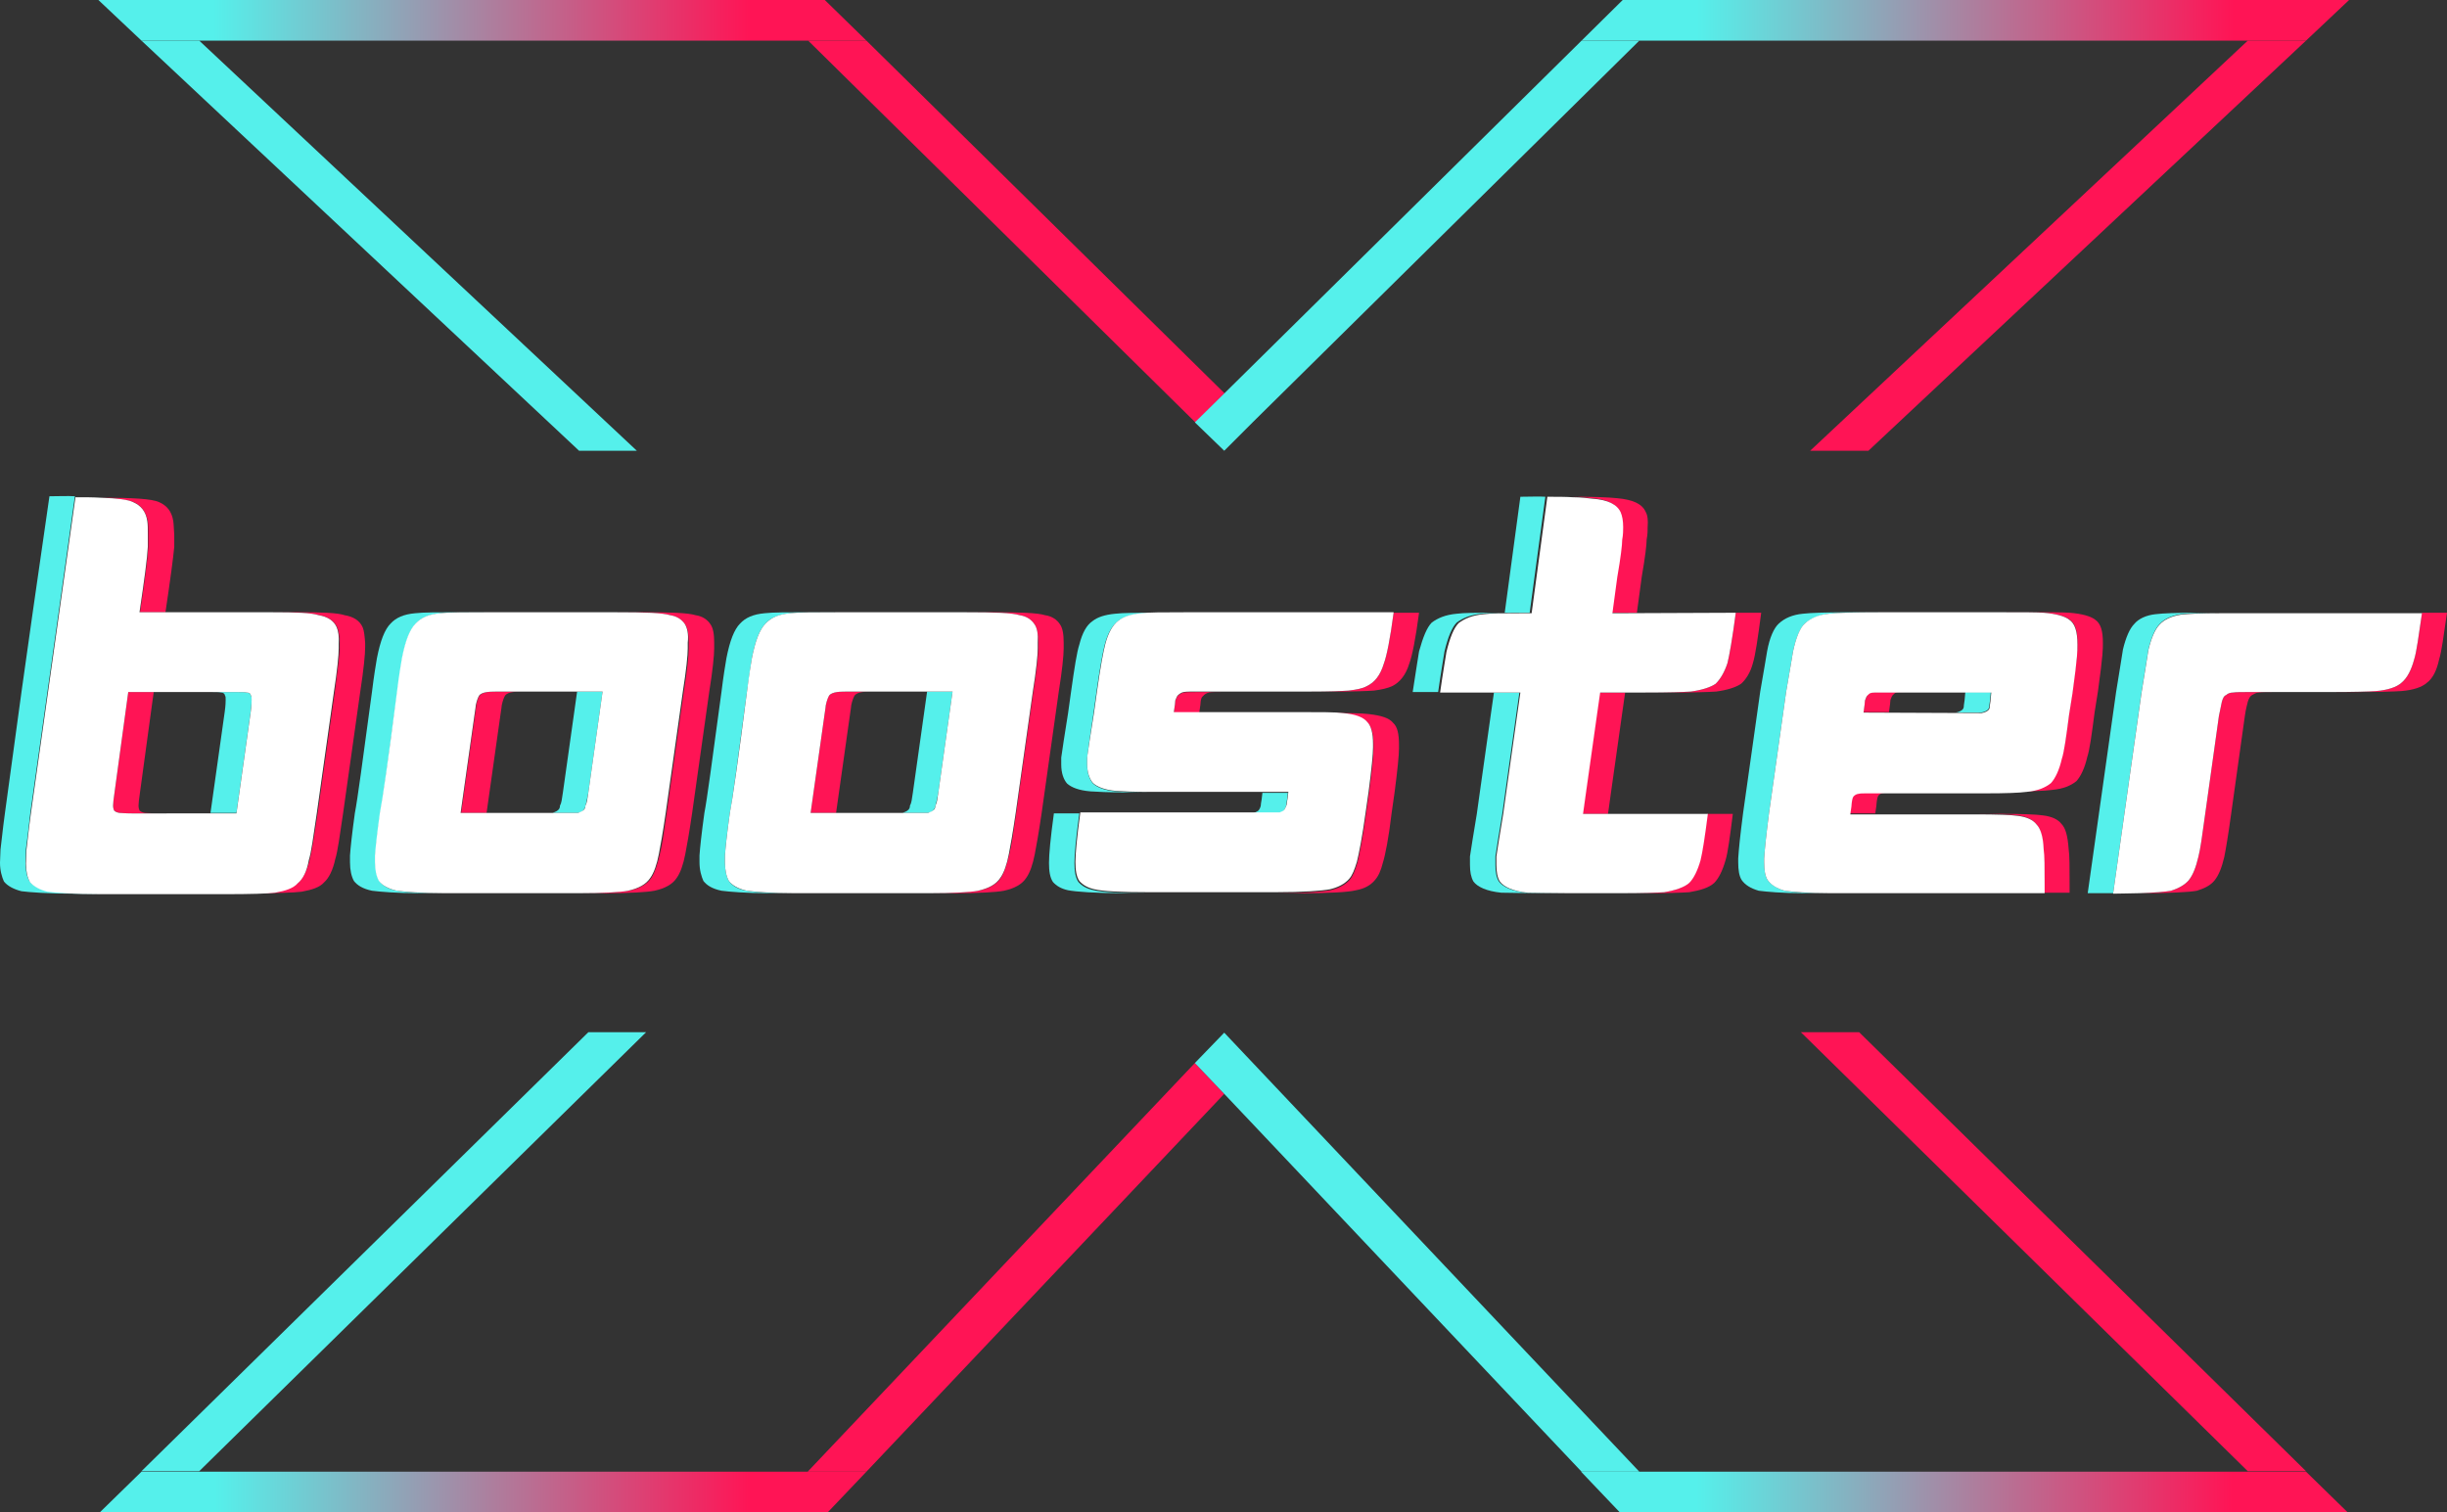 <?xml version="1.0" encoding="utf-8"?>
<!-- Generator: Adobe Illustrator 27.5.0, SVG Export Plug-In . SVG Version: 6.00 Build 0)  -->
<svg version="1.1" id="Warstwa_1" xmlns="http://www.w3.org/2000/svg" xmlns:xlink="http://www.w3.org/1999/xlink" x="0px" y="0px"
	 viewBox="0 0 499.9 309" style="enable-background:new 0 0 499.9 309;" xml:space="preserve">
<rect x="0" y="0" width="499.9" height="309" fill="#333333" stroke="none"/>
<style type="text/css">
	.st0{fill:#55F0EB;}
	.st1{fill:#FF1455;}
	.st2{fill:#FFFFFF;}
	.st3{fill:url(#SVGID_1_);}
	.st4{fill:url(#SVGID_00000044177894722038473950000002392730694215823013_);}
	.st5{fill:url(#SVGID_00000002383673834605322090000008210819648317590196_);}
	.st6{fill:url(#SVGID_00000119108466491023345860000006057000123464168835_);}
</style>
<g id="BG">
</g>
<g id="Projekt">
	<g>
		<g>
			<g>
				<path class="st0" d="M51.3,142.2c-0.1-0.5-0.5-0.7-0.9-0.7c-0.4-0.1-1-0.1-2.2-0.1h-5.3c1.2,0,1.9,0,2.2,0.1
					c0.5,0,0.8,0.2,0.9,0.7c0.1,0.1,0.1,0.4,0.1,0.8c0,0.3,0,1.1-0.2,2.5L43,166.1h5.3l2.9-20.6c0.2-1.4,0.2-2.2,0.2-2.5
					C51.4,142.6,51.4,142.3,51.3,142.2z M9.6,182c-1.6-0.4-2.9-1-3.6-2c-0.5-0.9-0.8-2.2-0.8-3.8c0-0.8,0.1-1.7,0.1-2.7
					c0.2-1.4,0.5-3.8,0.9-7.4l3.5-24.8L12,125l3.3-23.6c-1.5-0.1-3.3,0-5.2,0L6.7,125l-2.3,16.3L1,166.2c-0.5,3.6-0.7,6-0.9,7.4
					c0,0.9-0.1,1.8-0.1,2.7c0,1.6,0.4,2.9,0.8,3.8c0.7,0.9,2,1.6,3.6,2c1.6,0.2,5.3,0.5,10.9,0.5h5.2C15,182.5,11.3,182.3,9.6,182z"
					/>
				<path class="st0" d="M117.9,141.3l-2.9,20.6c-0.2,1.4-0.3,2.2-0.6,2.7c0,0.5-0.2,0.8-0.5,1c-0.2,0.2-0.6,0.3-1,0.5h5.2
					c0.5-0.1,0.8-0.2,1-0.5c0.2-0.2,0.5-0.6,0.5-1c0.2-0.5,0.3-1.3,0.6-2.7l2.9-20.6H117.9z M77.7,166.1c0.5-2.4,1.6-10.6,3.5-24.8
					c0.5-3.4,0.8-5.7,1-6.8c0.7-3.6,1.6-5.9,2.8-7.1c1-1.2,2.7-1.8,5-2.1c1.6-0.2,4.7-0.2,9.4-0.2h-5.2c-4.6,0-7.8,0-9.4,0.2
					c-2.3,0.2-3.9,0.9-5,2.1c-1.2,1.2-2.1,3.5-2.8,7.1c-0.2,1.2-0.6,3.5-1,6.8c-1.9,14.1-3,22.3-3.5,24.8c-0.6,4.3-0.9,7.2-1,8.7
					v1.4c0,1.6,0.3,2.9,0.8,3.8c0.7,0.9,1.8,1.6,3.7,2c1.6,0.2,4.9,0.5,9.8,0.5H91c-5,0-8.2-0.2-9.8-0.5c-1.8-0.3-3-1-3.7-2
					c-0.5-0.9-0.8-2.2-0.8-3.8v-1.4C76.8,173.2,77.1,170.4,77.7,166.1z"/>
				<path class="st0" d="M189.4,141.3l-2.9,20.6c-0.2,1.4-0.3,2.2-0.6,2.7c0,0.5-0.2,0.8-0.5,1c-0.2,0.2-0.6,0.3-1,0.5h5.2
					c0.5-0.1,0.8-0.2,1-0.5c0.2-0.2,0.5-0.6,0.5-1c0.2-0.5,0.3-1.3,0.6-2.7l2.9-20.6H189.4z M149.1,166.1c0.5-2.4,1.6-10.6,3.5-24.8
					c0.5-3.4,0.8-5.7,1-6.8c0.7-3.6,1.6-5.9,2.8-7.1c1-1.2,2.7-1.8,5-2.1c1.6-0.2,4.7-0.2,9.4-0.2h-5.2c-4.6,0-7.8,0-9.4,0.2
					c-2.3,0.2-3.9,0.9-5,2.1c-1.2,1.2-2.1,3.5-2.8,7.1c-0.2,1.2-0.6,3.5-1,6.8c-1.9,14.1-3,22.3-3.5,24.8c-0.6,4.3-0.9,7.2-1,8.7
					v1.4c0,1.6,0.4,2.9,0.8,3.8c0.7,0.9,1.8,1.6,3.7,2c1.6,0.2,4.9,0.5,9.8,0.5h5.2c-5,0-8.2-0.2-9.8-0.5c-1.8-0.3-3-1-3.7-2
					c-0.5-0.9-0.8-2.2-0.8-3.8v-1.4C148.2,173.2,148.5,170.4,149.1,166.1z"/>
				<path class="st0" d="M257.9,162c-0.1,1-0.2,1.7-0.3,2.2c0,0.6-0.2,1-0.5,1.4c-0.2,0.2-0.6,0.3-1,0.6h5.2c0.5-0.2,0.8-0.3,1-0.6
					c0.2-0.4,0.5-0.8,0.5-1.4c0.1-0.5,0.2-1.2,0.3-2.2H257.9z M223.4,145.7l0.6-4.3c0.7-5,1.3-8.2,1.7-9.7c0.6-2.3,1.5-3.9,2.7-4.8
					c1-0.8,2.5-1.3,4.6-1.5c1.6-0.2,4.5-0.2,8.7-0.2h-5.2c-4.2,0-7.1,0-8.7,0.2c-2.1,0.2-3.6,0.7-4.6,1.5c-1.2,0.8-2.1,2.4-2.7,4.8
					c-0.5,1.5-1,4.7-1.7,9.7l-0.6,4.3c-0.7,4.5-1.2,7.5-1.4,9.1v1.4c0,1.8,0.5,3.1,1.2,3.9c0.9,0.8,2.4,1.4,4.8,1.6
					c1.4,0.1,3.7,0.2,6.8,0.2h5.2c-3.1,0-5.4-0.1-6.8-0.2c-2.3-0.2-3.8-0.8-4.7-1.6c-0.7-0.8-1.2-2.1-1.2-3.9v-1.4
					C222.3,153.2,222.7,150.2,223.4,145.7z M220.3,180.2c-0.6-0.9-0.8-2.2-0.8-3.9c0-1.6,0.3-5,1-10.1h-5.2c-0.7,5.1-1,8.4-1,10.1
					c0,1.7,0.2,3,0.8,3.9c0.7,0.8,1.7,1.4,3.1,1.7c1.6,0.3,5.3,0.6,11.4,0.6h5.2c-6,0-9.7-0.2-11.3-0.6
					C222,181.6,221,181,220.3,180.2z"/>
				<path class="st0" d="M311.9,182.4c-3-0.3-4.9-1.2-5.7-2.3c-0.5-0.8-0.7-2-0.7-3.4V175c0.2-1.5,0.7-4.4,1.4-8.7l0.6-4.3l2.3-16.3
					l0.6-4.2h-5.2l-0.6,4.2l-2.3,16.3l-0.6,4.3c-0.7,4.3-1.2,7.2-1.4,8.7v1.7c0,1.4,0.2,2.5,0.7,3.4c0.8,1.1,2.7,2,5.7,2.3
					c1.6,0,4.4,0.1,8.5,0.1h5.2C316.3,182.5,313.5,182.4,311.9,182.4z M310.6,101.5l-3.2,23.7H305c-3.5,0-5.9,0-7.4,0.2
					c-2.3,0.2-3.9,0.9-5.1,1.8c-1,1-1.8,3-2.6,5.9c-0.2,1.4-0.7,4.2-1.3,8.3h5.2c0.6-4.2,1.1-7,1.3-8.3c0.7-2.9,1.5-4.9,2.5-5.9
					c1.2-0.9,2.8-1.6,5.1-1.8c1.5-0.2,3.9-0.2,7.4-0.2h2.4l3.2-23.7C314.4,101.4,312.7,101.5,310.6,101.5z"/>
				<path class="st0" d="M401.5,141.4c-0.1,1.3-0.2,2.2-0.3,2.7c0,0.5-0.1,0.7-0.3,0.9c-0.2,0.2-0.7,0.5-1.4,0.6h5.2
					c0.7-0.1,1.2-0.4,1.4-0.6c0.2-0.2,0.3-0.5,0.3-0.9c0.1-0.5,0.2-1.4,0.3-2.7H401.5z M361.4,166.1l3.5-24.8
					c0.7-4.2,1.2-6.8,1.4-8.2c0.6-2.8,1.4-4.7,2.4-5.7c1.2-1,2.8-1.7,4.9-2c1.6-0.2,5.1-0.3,10.4-0.3h-5.3c-5.3,0-8.8,0.1-10.4,0.3
					c-2.1,0.2-3.7,0.9-4.9,2c-1,0.9-1.9,2.9-2.4,5.7c-0.2,1.4-0.7,4-1.4,8.2l-3.5,24.8c-0.6,4.6-0.9,7.6-1,9.3v0.8
					c0,1.6,0.2,2.8,0.7,3.6c0.7,1,1.8,1.7,3.5,2.2c1.6,0.2,4.6,0.5,9.3,0.5h5.3c-4.6,0-7.6-0.2-9.3-0.5c-1.6-0.5-2.8-1.2-3.5-2.2
					c-0.5-0.8-0.7-2-0.7-3.6v-0.8C360.5,173.7,360.8,170.7,361.4,166.1z"/>
				<path class="st0" d="M448.5,125.2c-3.9,0-6.6,0.1-8.2,0.3c-1.8,0.2-3.4,0.9-4.3,2c-0.9,0.9-1.7,2.7-2.3,5.2
					c-0.2,1.4-0.7,4.3-1.4,8.7l-5.8,41.1c2,0,3.7,0,5.2,0l5.8-41.1c0.7-4.4,1.2-7.3,1.4-8.7c0.6-2.5,1.4-4.3,2.3-5.2
					c0.9-1,2.4-1.7,4.3-2c1.6-0.2,4.3-0.3,8.2-0.3H448.5z"/>
			</g>
			<g>
				<path class="st1" d="M74.1,128.2c-0.6-1.4-1.9-2.2-3.7-2.5c-1.5-0.5-4.6-0.6-9.5-0.6h-5.2c4.9,0,8,0.1,9.5,0.6
					c1.8,0.3,3.1,1.2,3.7,2.5c0.3,0.7,0.5,1.9,0.5,3.2v0.8c0,1.5-0.4,4.5-1,9.1l-3.5,24.8c-0.7,4.6-1.2,7.8-1.6,9.4
					c-0.5,2.2-1.3,3.8-2.3,4.8c-0.9,0.9-2.4,1.5-4.6,1.9c-1.6,0.2-5,0.3-10.2,0.3h5.2c5.2,0,8.6-0.1,10.2-0.3
					c2.2-0.4,3.7-0.9,4.6-1.9c1-0.9,1.8-2.5,2.3-4.8c0.5-1.6,0.9-4.7,1.6-9.4l3.5-24.8c0.7-4.6,1-7.6,1-9.1v-0.8
					C74.5,130.1,74.4,128.9,74.1,128.2z M35.4,106.5c-0.3-2-1.3-3.2-2.9-3.9c-1.5-0.7-5.5-0.9-11.8-0.9l0,0c3.4,0.1,5.5,0.5,6.6,0.9
					c1.6,0.7,2.5,2,2.9,3.9c0.1,0.7,0.1,1.6,0.1,2.8v2.4c-0.1,2.2-0.7,6.7-1.7,13.4h5.2c1-6.7,1.6-11.2,1.8-13.4v-2.4
					C35.5,108.1,35.5,107.1,35.4,106.5z M29.6,166.1c-0.5-0.1-0.8-0.2-1.1-0.5c-0.1-0.2-0.2-0.6-0.2-1c0-0.5,0.1-1.3,0.3-2.7
					l2.8-20.5h-5.2l-2.8,20.5c-0.2,1.4-0.3,2.2-0.3,2.7s0.1,0.8,0.2,1c0.2,0.2,0.6,0.4,1.1,0.5c0.5,0,1.3,0.1,2.5,0.1h5.3
					C30.9,166.2,30.1,166.1,29.6,166.1z"/>
				<path class="st1" d="M145.1,127.5c-0.6-0.9-1.6-1.6-3-1.8c-1.6-0.5-5.2-0.6-10.9-0.6H126c5.7,0,9.3,0.1,10.9,0.6
					c1.4,0.2,2.4,0.9,3,1.8c0.6,0.8,0.8,2.1,0.8,3.8v1.2c0,1.4-0.3,4.4-1,8.8l-3.5,24.8c-0.6,4.2-1,6.9-1.4,8.4
					c-0.5,2.1-1,3.7-1.7,4.8c-0.9,1.4-2.4,2.2-4.6,2.7c-1.6,0.2-5,0.5-10.2,0.5h5.2c5.2,0,8.6-0.2,10.2-0.5c2.2-0.5,3.7-1.3,4.6-2.7
					c0.7-1,1.3-2.7,1.7-4.8c0.3-1.5,0.8-4.3,1.4-8.4l3.5-24.8c0.7-4.4,1-7.4,1-8.8v-1.2C145.9,129.6,145.7,128.3,145.1,127.5z
					 M99.6,141.4c-0.7,0.1-1.3,0.3-1.6,0.7c-0.2,0.2-0.5,0.9-0.7,2c0,0.2-0.1,0.8-0.2,1.5l-2.9,20.5h5.2l2.9-20.5
					c0.1-0.7,0.2-1.3,0.2-1.5c0.2-1,0.5-1.7,0.7-2c0.3-0.4,0.9-0.6,1.6-0.7c0.6-0.1,1.8-0.1,3.7-0.1h-5.2
					C101.4,141.3,100.2,141.3,99.6,141.4z"/>
				<path class="st1" d="M216.5,127.5c-0.6-0.9-1.6-1.6-3-1.8c-1.6-0.5-5.2-0.6-10.9-0.6h-5.2c5.7,0,9.3,0.1,10.9,0.6
					c1.4,0.2,2.4,0.9,3,1.8c0.6,0.8,0.8,2.1,0.8,3.8v1.2c0,1.4-0.3,4.4-1,8.8l-3.5,24.8c-0.6,4.2-1,6.9-1.4,8.4
					c-0.5,2.1-1,3.7-1.7,4.8c-0.9,1.4-2.4,2.2-4.6,2.7c-1.6,0.2-5,0.5-10.2,0.5h5.2c5.2,0,8.6-0.2,10.2-0.5c2.2-0.5,3.7-1.3,4.6-2.7
					c0.7-1,1.3-2.7,1.7-4.8c0.3-1.5,0.8-4.3,1.4-8.4l3.5-24.8c0.7-4.4,1-7.4,1-8.8v-1.2C217.3,129.6,217.1,128.3,216.5,127.5z
					 M171,141.4c-0.7,0.1-1.3,0.3-1.6,0.7c-0.2,0.2-0.5,0.9-0.7,2c0,0.2-0.1,0.8-0.2,1.5l-2.9,20.5h5.2l2.9-20.5
					c0.1-0.7,0.2-1.3,0.2-1.5c0.2-1,0.5-1.7,0.7-2c0.3-0.4,0.9-0.6,1.6-0.7c0.6-0.1,1.8-0.1,3.7-0.1h-5.2
					C172.8,141.3,171.6,141.3,171,141.4z"/>
				<path class="st1" d="M284.7,125.2c-0.7,5.3-1.4,8.8-2,10.4c-0.7,2.3-1.8,3.8-3.5,4.6c-0.9,0.5-2.1,0.7-3.7,0.9
					c-1.4,0.1-4,0.2-7.8,0.2h5.2c3.7,0,6.4-0.1,7.8-0.2c1.6-0.2,2.8-0.5,3.7-0.9c1.6-0.8,2.8-2.3,3.5-4.6c0.6-1.6,1.3-5.1,2-10.4
					C289.9,125.2,284.7,125.2,284.7,125.2z M279.6,145.9c-1.4-0.2-4.4-0.2-9-0.2h-5.2c4.6,0,7.6,0,9,0.2c2.5,0.2,4.2,0.8,5,1.8
					c0.8,0.8,1.2,2.3,1.2,4.5v0.7c0,1.4-0.3,4.4-0.9,9l-0.6,4.2c-0.7,5.1-1.4,8.6-1.8,10.2c-0.5,1.6-0.9,2.7-1.6,3.5
					c-0.9,1-2.2,1.7-3.9,2.1c-1.6,0.3-5.4,0.6-11.3,0.6h5.2c5.9,0,9.7-0.2,11.3-0.6c1.7-0.3,3-1,3.9-2.1c0.7-0.8,1.2-1.9,1.6-3.5
					c0.5-1.6,1.2-5.1,1.8-10.2l0.6-4.2c0.6-4.6,0.9-7.6,0.9-9v-0.7c0-2.2-0.3-3.7-1.2-4.5C283.8,146.7,282.2,146.2,279.6,145.9z
					 M241.8,141.5c-0.5,0.1-0.9,0.4-1.2,0.7c-0.2,0.2-0.3,0.6-0.5,1c0,0.3-0.1,1.2-0.3,2.4h5.2c0.2-1.3,0.3-2.1,0.3-2.4
					c0.1-0.5,0.2-0.8,0.5-1c0.2-0.3,0.7-0.6,1.2-0.7c0.5-0.1,1.6-0.1,3.2-0.1H245C243.5,141.4,242.3,141.4,241.8,141.5z"/>
				<path class="st1" d="M354.6,125.2c-0.7,5.3-1.3,8.7-1.7,10.3c-0.6,1.8-1.4,3.2-2.4,4.2c-1,0.7-2.8,1.3-5.1,1.6
					c-1.5,0.1-4.6,0.2-9.5,0.2h5.2c4.9,0,8-0.1,9.5-0.2c2.3-0.3,4.1-0.9,5.1-1.6c1-0.9,1.9-2.3,2.4-4.2c0.5-1.6,1-5,1.7-10.3H354.6z
					 M348.8,166.3c-0.6,4.7-1.1,7.9-1.5,9.5c-0.6,2.1-1.4,3.7-2.3,4.6c-1,0.9-2.8,1.5-5.1,1.9c-1.5,0.1-4.5,0.2-9,0.2h5.2
					c4.5,0,7.5-0.1,9-0.2c2.3-0.4,4-0.9,5.1-1.9c0.9-0.9,1.7-2.5,2.3-4.6c0.5-1.6,0.9-4.8,1.5-9.5H348.8z M336.2,104.6
					c-0.7-1.6-2.5-2.5-5.8-2.8c-1.8-0.2-4.9-0.3-9.3-0.3l0,0c1.7,0,3.1,0.2,4,0.3c3.2,0.2,5.1,1.2,5.8,2.8c0.3,0.7,0.5,1.7,0.5,3
					c0,0.7,0,1.5-0.2,2.6c0,1-0.3,3.6-1,7.6l-1,7.4h5.2l1-7.4c0.7-4,1-6.6,1-7.6c0.2-1,0.2-1.8,0.2-2.6
					C336.7,106.3,336.6,105.3,336.2,104.6z M326.8,141.5l-0.6,4.2l-2.3,16.3l-0.6,4.3h5.2l0.6-4.3l2.3-16.3l0.6-4.2H326.8z"/>
				<path class="st1" d="M428,126.6c-0.9-0.7-2.7-1.2-5.2-1.4c-1.4-0.1-4.2-0.1-8.3-0.1h-5.2c4.2,0,6.9,0,8.3,0.1
					c2.5,0.2,4.3,0.7,5.2,1.4c1.2,0.8,1.6,2.4,1.6,4.7c0,0.7,0,1.5-0.1,2.5c-0.1,1.3-0.5,3.7-0.9,7.4l-0.7,4.4
					c-0.6,4.6-1,7.6-1.5,9.1c-0.5,2.2-1.3,3.8-2.2,4.9c-1,0.9-2.7,1.6-5,1.8c-1.5,0.2-4.3,0.3-8.3,0.3h5.2c4,0,6.8-0.1,8.3-0.3
					c2.3-0.2,3.9-0.9,5-1.8c0.9-1,1.7-2.7,2.2-4.9c0.5-1.5,0.9-4.5,1.5-9.1l0.7-4.4c0.5-3.7,0.8-6.1,0.9-7.4c0.1-1,0.1-1.8,0.1-2.5
					C429.6,129,429.2,127.4,428,126.6z M421.1,168.3c-0.7-0.9-2-1.5-3.8-1.7c-1.3-0.2-4.2-0.3-8.7-0.3h-5.2c4.5,0,7.4,0.1,8.7,0.3
					c1.8,0.2,3.1,0.8,3.8,1.7c0.9,0.9,1.4,2.5,1.5,5.1c0.2,1.4,0.2,3.7,0.2,7.2v1.8h5.2v-1.8c0-3.5,0-5.8-0.2-7.2
					C422.4,170.8,422,169.2,421.1,168.3z M382.2,141.5c-0.2,0-0.5,0.2-0.7,0.5c-0.1,0.2-0.2,0.6-0.5,1c0,0.3-0.1,1.2-0.3,2.5h5.2
					c0.2-1.4,0.3-2.2,0.3-2.5c0.2-0.5,0.3-0.8,0.5-1s0.5-0.5,0.7-0.5c0.2-0.1,0.9-0.1,2-0.1h-5.2
					C383.2,141.4,382.5,141.4,382.2,141.5z M379.6,162c-0.3,0-0.7,0.1-0.9,0.4c-0.2,0.2-0.3,0.7-0.5,1.4c0,0.3-0.1,1.2-0.3,2.4h5.2
					c0.2-1.3,0.3-2.1,0.3-2.4c0.1-0.7,0.2-1.2,0.5-1.4c0.2-0.2,0.6-0.4,0.9-0.4c0.4-0.1,0.9-0.1,1.7-0.1h-5.2
					C380.5,161.9,379.9,161.9,379.6,162z"/>
				<path class="st1" d="M459.7,141.4c-1.7,0-2.9,0-3.5,0.1c-0.6,0-1.1,0.2-1.4,0.5c-0.5,0.2-0.7,0.7-0.9,1.4
					c-0.1,0.5-0.3,1.4-0.6,2.9l-2.8,20c-0.6,4.4-1,7.3-1.4,8.8c-0.5,2.1-1.1,3.7-2,4.8c-0.8,0.9-2,1.6-3.6,2.1
					c-1.1,0.2-3.3,0.4-6.5,0.5l0,0c6.2,0,10.2-0.2,11.8-0.5c1.6-0.5,2.8-1.1,3.6-2.1c0.9-1.1,1.5-2.7,2-4.8c0.3-1.5,0.8-4.4,1.4-8.8
					l2.8-20c0.2-1.5,0.5-2.4,0.6-2.9c0.2-0.7,0.5-1.2,0.9-1.4s0.8-0.5,1.4-0.5c0.6-0.1,1.7-0.1,3.5-0.1H459.7z M494.8,125.2
					c-0.7,4.7-1.1,7.9-1.6,9.5c-0.6,2.2-1.4,3.8-2.6,4.8c-1,0.9-2.8,1.5-5.2,1.7c-1.5,0.1-4.6,0.2-9.5,0.2h5.2c4.9,0,8-0.1,9.5-0.2
					c2.4-0.2,4.2-0.8,5.2-1.7c1.2-0.9,2-2.5,2.5-4.8c0.5-1.6,0.9-4.7,1.6-9.5H494.8z"/>
			</g>
			<g>
				<path class="st2" d="M68.8,128.2c-0.6-1.4-1.9-2.2-3.7-2.5c-1.5-0.5-4.6-0.6-9.5-0.6H28.5c1-6.7,1.6-11.2,1.7-13.4v-2.4
					c0-1.2,0-2.1-0.1-2.8c-0.3-2-1.3-3.2-2.9-3.9c-1-0.5-3.2-0.8-6.6-0.9c-1.5-0.1-3.2-0.1-5.2-0.1v0.1l-3.3,23.5l-2.3,16.3
					l-3.5,24.8c-0.5,3.6-0.7,6-0.9,7.4c0,0.9-0.1,1.8-0.1,2.7c0,1.6,0.3,2.9,0.8,3.8c0.7,0.9,2,1.6,3.6,2c1.6,0.2,5.3,0.5,10.9,0.5
					H46c5.2,0,8.6-0.1,10.2-0.3c2.2-0.4,3.7-0.9,4.6-1.9c1.1-0.9,1.9-2.5,2.3-4.8c0.5-1.6,0.9-4.7,1.6-9.4l3.5-24.8
					c0.7-4.6,1-7.6,1-9.1v-0.8C69.3,130.1,69.1,128.9,68.8,128.2z M51.2,145.6l-2.9,20.6H26.9c-1.3,0-2.1-0.1-2.5-0.1
					c-0.5-0.1-0.8-0.2-1.1-0.5c-0.1-0.2-0.2-0.6-0.2-1c0-0.5,0.1-1.3,0.3-2.7l2.8-20.5h22c1.2,0,1.8,0,2.2,0.1
					c0.5,0,0.8,0.2,0.9,0.7c0.1,0.1,0.1,0.4,0.1,0.8C51.4,143.4,51.4,144.2,51.2,145.6z"/>
				<path class="st2" d="M139.9,127.5c-0.6-0.9-1.6-1.6-3-1.8c-1.6-0.5-5.2-0.6-10.9-0.6H99.3c-4.6,0-7.8,0-9.4,0.2
					c-2.3,0.2-3.9,0.9-5,2.1c-1.2,1.2-2.1,3.5-2.8,7.1c-0.2,1.2-0.6,3.5-1,6.8c-1.8,14.1-3,22.3-3.5,24.8c-0.6,4.3-0.9,7.2-1,8.7
					v1.4c0,1.6,0.3,2.9,0.8,3.8c0.7,0.9,1.9,1.6,3.7,2c1.6,0.2,4.9,0.5,9.8,0.5h27.2c5.2,0,8.6-0.2,10.2-0.5
					c2.2-0.5,3.7-1.3,4.6-2.7c0.7-1,1.3-2.7,1.7-4.8c0.3-1.5,0.8-4.3,1.4-8.4l3.5-24.8c0.7-4.4,1-7.4,1-8.8v-1.2
					C140.7,129.6,140.4,128.3,139.9,127.5z M94.1,166.1l2.9-20.5c0.1-0.7,0.2-1.3,0.2-1.5c0.2-1,0.5-1.7,0.7-2
					c0.3-0.4,0.9-0.6,1.6-0.7c0.6-0.1,1.8-0.1,3.7-0.1h19.9l-2.9,20.6c-0.2,1.4-0.3,2.2-0.6,2.7c0,0.5-0.2,0.8-0.5,1
					c-0.2,0.2-0.6,0.3-1,0.5H94.1z"/>
				<path class="st2" d="M211.3,127.5c-0.6-0.9-1.6-1.6-3-1.8c-1.6-0.5-5.2-0.6-10.9-0.6h-26.6c-4.6,0-7.8,0-9.4,0.2
					c-2.3,0.2-3.9,0.9-5,2.1c-1.2,1.2-2.1,3.5-2.8,7.1c-0.2,1.2-0.6,3.5-1,6.8c-1.8,14.1-3,22.3-3.5,24.8c-0.6,4.3-0.9,7.2-1,8.7
					v1.4c0,1.6,0.3,2.9,0.8,3.8c0.7,0.9,1.9,1.6,3.7,2c1.6,0.2,4.9,0.5,9.8,0.5h27.2c5.2,0,8.6-0.2,10.2-0.5
					c2.2-0.5,3.7-1.3,4.6-2.7c0.7-1,1.3-2.7,1.7-4.8c0.3-1.5,0.8-4.3,1.4-8.4l3.5-24.8c0.7-4.4,1-7.4,1-8.8v-1.2
					C212.1,129.6,211.9,128.3,211.3,127.5z M165.6,166.1l2.9-20.5c0.1-0.7,0.2-1.3,0.2-1.5c0.2-1,0.5-1.7,0.7-2
					c0.3-0.4,0.9-0.6,1.6-0.7c0.6-0.1,1.8-0.1,3.7-0.1h19.9l-2.9,20.6c-0.2,1.4-0.3,2.2-0.6,2.7c0,0.5-0.2,0.8-0.5,1
					c-0.2,0.2-0.6,0.3-1,0.5H165.6z"/>
				<path class="st2" d="M284.7,125.2c-0.7,5.3-1.4,8.8-2,10.4c-0.7,2.3-1.8,3.8-3.5,4.6c-0.9,0.5-2.1,0.7-3.7,0.9
					c-1.4,0.1-4,0.2-7.8,0.2H245c-1.6,0-2.8,0-3.2,0.1c-0.5,0.1-0.9,0.4-1.2,0.7c-0.2,0.2-0.3,0.6-0.5,1c0,0.3-0.1,1.2-0.3,2.4h25.5
					c4.6,0,7.6,0,9,0.2c2.5,0.2,4.2,0.8,5,1.8c0.8,0.8,1.2,2.3,1.2,4.5v0.7c0,1.4-0.3,4.4-0.9,9l-0.6,4.2c-0.7,5.1-1.4,8.6-1.8,10.2
					c-0.5,1.6-0.9,2.7-1.6,3.5c-0.9,1-2.2,1.7-3.9,2.1c-1.6,0.3-5.4,0.6-11.3,0.6h-25.5c-6,0-9.7-0.2-11.3-0.6
					c-1.4-0.3-2.4-0.9-3.1-1.7c-0.6-0.9-0.8-2.2-0.8-3.9c0-1.6,0.3-5,1-10.1h40.7c0.5-0.2,0.8-0.3,1-0.6c0.2-0.4,0.5-0.8,0.5-1.4
					c0.1-0.5,0.2-1.2,0.3-2.2h-28.4c-3.1,0-5.4-0.1-6.8-0.2c-2.3-0.2-3.8-0.8-4.7-1.6c-0.7-0.8-1.2-2.1-1.2-3.9v-1.4
					c0.2-1.6,0.7-4.6,1.4-9.1l0.6-4.3c0.7-5,1.3-8.2,1.7-9.7c0.6-2.3,1.5-3.9,2.7-4.8c1-0.8,2.5-1.3,4.6-1.5
					c1.6-0.2,4.5-0.2,8.7-0.2h42.9V125.2z"/>
				<path class="st2" d="M354.6,125.2c-0.7,5.3-1.3,8.7-1.7,10.3c-0.6,1.8-1.4,3.2-2.4,4.2c-1,0.7-2.8,1.3-5.1,1.6
					c-1.5,0.1-4.6,0.2-9.5,0.2h-9l-0.6,4.2L324,162l-0.6,4.3h25.5c-0.6,4.7-1.1,7.9-1.5,9.5c-0.6,2.1-1.4,3.7-2.3,4.6
					c-1,0.9-2.8,1.5-5.1,1.9c-1.5,0.1-4.5,0.2-9,0.2h-10.5c-4.1,0-6.8-0.1-8.4-0.1c-3-0.3-4.9-1.2-5.7-2.3c-0.5-0.8-0.7-2-0.7-3.4
					V175c0.2-1.5,0.7-4.4,1.4-8.7l0.6-4.3l2.3-16.3l0.6-4.2h-16.4c0.6-4.2,1.1-7,1.3-8.3c0.7-2.9,1.5-4.9,2.5-5.9
					c1.2-0.9,2.8-1.6,5.1-1.8c1.5-0.2,3.9-0.2,7.4-0.2h2.4l3.2-23.7v-0.1c2,0,3.8,0,5.2,0.1c1.7,0,3.1,0.2,4,0.3
					c3.2,0.2,5.1,1.2,5.8,2.8c0.3,0.7,0.5,1.7,0.5,3c0,0.7,0,1.5-0.2,2.6c0,1-0.3,3.6-1,7.6l-1,7.4L354.6,125.2L354.6,125.2z"/>
				<path class="st2" d="M422.7,126.6c-0.9-0.7-2.7-1.2-5.2-1.4c-1.4-0.1-4.2-0.1-8.3-0.1H384c-5.3,0-8.8,0.1-10.4,0.3
					c-2.1,0.2-3.7,0.9-4.9,2c-1,0.9-1.8,2.9-2.4,5.7c-0.2,1.4-0.7,4-1.4,8.2l-3.5,24.8c-0.6,4.6-0.9,7.6-1,9.3v0.8
					c0,1.6,0.2,2.8,0.7,3.6c0.7,1,1.8,1.7,3.5,2.2c1.6,0.2,4.6,0.5,9.3,0.5h43.8v-1.8c0-3.5,0-5.8-0.2-7.2c-0.1-2.5-0.6-4.2-1.5-5.1
					c-0.7-0.9-2-1.5-3.8-1.7c-1.3-0.2-4.2-0.3-8.7-0.3H378c0.2-1.3,0.3-2.1,0.3-2.4c0.1-0.7,0.2-1.2,0.5-1.4
					c0.2-0.2,0.6-0.4,0.9-0.4c0.3-0.1,0.9-0.1,1.7-0.1h24.3c4,0,6.8-0.1,8.3-0.3c2.3-0.2,3.9-0.9,5-1.8c0.9-1,1.7-2.7,2.2-4.9
					c0.5-1.5,0.9-4.5,1.5-9.1l0.7-4.4c0.5-3.7,0.8-6.1,0.9-7.4c0.1-1,0.1-1.8,0.1-2.5C424.4,129,423.9,127.4,422.7,126.6z
					 M380.7,145.6c0.2-1.4,0.3-2.2,0.3-2.5c0.2-0.5,0.3-0.8,0.5-1s0.5-0.5,0.7-0.5c0.2-0.1,0.9-0.1,2-0.1h22.6
					c-0.1,1.3-0.2,2.2-0.3,2.7c0,0.5-0.1,0.7-0.3,0.9c-0.2,0.2-0.7,0.5-1.4,0.6L380.7,145.6L380.7,145.6z"/>
				<path class="st2" d="M494.8,125.2c-0.7,4.7-1.1,7.9-1.6,9.5c-0.6,2.2-1.4,3.8-2.6,4.8c-1,0.9-2.8,1.5-5.2,1.7
					c-1.5,0.1-4.6,0.2-9.5,0.2h-16.2c-1.7,0-2.9,0-3.5,0.1c-0.6,0-1.1,0.2-1.4,0.5c-0.5,0.2-0.7,0.7-0.9,1.4
					c-0.1,0.5-0.3,1.4-0.6,2.9l-2.8,20c-0.6,4.4-1,7.3-1.4,8.8c-0.5,2.1-1.1,3.7-2,4.8c-0.8,0.9-2,1.6-3.6,2.1
					c-1.1,0.2-3.3,0.4-6.5,0.5c-1.5,0-3.3,0.1-5.3,0.1v-0.1l5.8-41c0.7-4.4,1.2-7.3,1.4-8.7c0.6-2.5,1.4-4.3,2.3-5.2
					c0.9-1,2.4-1.7,4.3-2c1.6-0.2,4.3-0.3,8.2-0.3h41.1V125.2z"/>
			</g>
		</g>
		<g>
			<g>
				<path class="st1" d="M379.8,210.9h-11.9l91.3,89.7h11.9L379.8,210.9z M244.1,217.2L165,300.7h12l73.1-77.2L244.1,217.2z
					 M177,8.3h-11.9l79.1,78l6-5.9L177,8.3z M459.2,8.3l-89.4,83.8h11.9l89.4-83.8C471.1,8.3,459.2,8.3,459.2,8.3z"/>
			</g>
			<g>
				<path class="st0" d="M120.2,210.9l-91.3,89.7h11.8l91.3-89.7L120.2,210.9L120.2,210.9z M40.7,8.3H28.9l89.4,83.8h11.8L40.7,8.3z
					"/>
				<polygon class="st0" points="334.9,300.7 323.1,300.7 250.1,223.5 244.1,217.2 250.1,211 				"/>
				<polygon class="st0" points="334.9,8.3 256,86.2 250.1,92.1 244.1,86.3 250.1,80.4 323.1,8.3 				"/>
			</g>
			
				<linearGradient id="SVGID_1_" gradientUnits="userSpaceOnUse" x1="323.1" y1="407.74" x2="479.9" y2="407.74" gradientTransform="matrix(1 0 0 -1 -2.235174e-08 411.89)">
				<stop  offset="0.15" style="stop-color:#55F0EB"/>
				<stop  offset="0.85" style="stop-color:#FF1455"/>
			</linearGradient>
			<polygon class="st3" points="479.9,0 471.1,8.3 323.1,8.3 331.5,0 			"/>
			
				<linearGradient id="SVGID_00000114055730464588019850000002573482718949324218_" gradientUnits="userSpaceOnUse" x1="20.1" y1="407.74" x2="177" y2="407.74" gradientTransform="matrix(1 0 0 -1 -2.235174e-08 411.89)">
				<stop  offset="0.15" style="stop-color:#55F0EB"/>
				<stop  offset="0.85" style="stop-color:#FF1455"/>
			</linearGradient>
			<polygon style="fill:url(#SVGID_00000114055730464588019850000002573482718949324218_);" points="177,8.3 28.9,8.3 20.1,0 
				168.5,0 			"/>
			
				<linearGradient id="SVGID_00000053504688641104532550000016890745432878976649_" gradientUnits="userSpaceOnUse" x1="323" y1="107.04" x2="479.6" y2="107.04" gradientTransform="matrix(1 0 0 -1 -2.235174e-08 411.89)">
				<stop  offset="0.15" style="stop-color:#55F0EB"/>
				<stop  offset="0.85" style="stop-color:#FF1455"/>
			</linearGradient>
			<polygon style="fill:url(#SVGID_00000053504688641104532550000016890745432878976649_);" points="479.6,309 330.9,309 323,300.7 
				471.1,300.7 			"/>
			
				<linearGradient id="SVGID_00000010991193418962053900000002297311896544004006_" gradientUnits="userSpaceOnUse" x1="20.4" y1="107.04" x2="177" y2="107.04" gradientTransform="matrix(1 0 0 -1 -2.235174e-08 411.89)">
				<stop  offset="0.15" style="stop-color:#55F0EB"/>
				<stop  offset="0.85" style="stop-color:#FF1455"/>
			</linearGradient>
			<polygon style="fill:url(#SVGID_00000010991193418962053900000002297311896544004006_);" points="177,300.7 169.1,309 20.4,309 
				28.9,300.7 			"/>
		</g>
	</g>
</g>
</svg>
